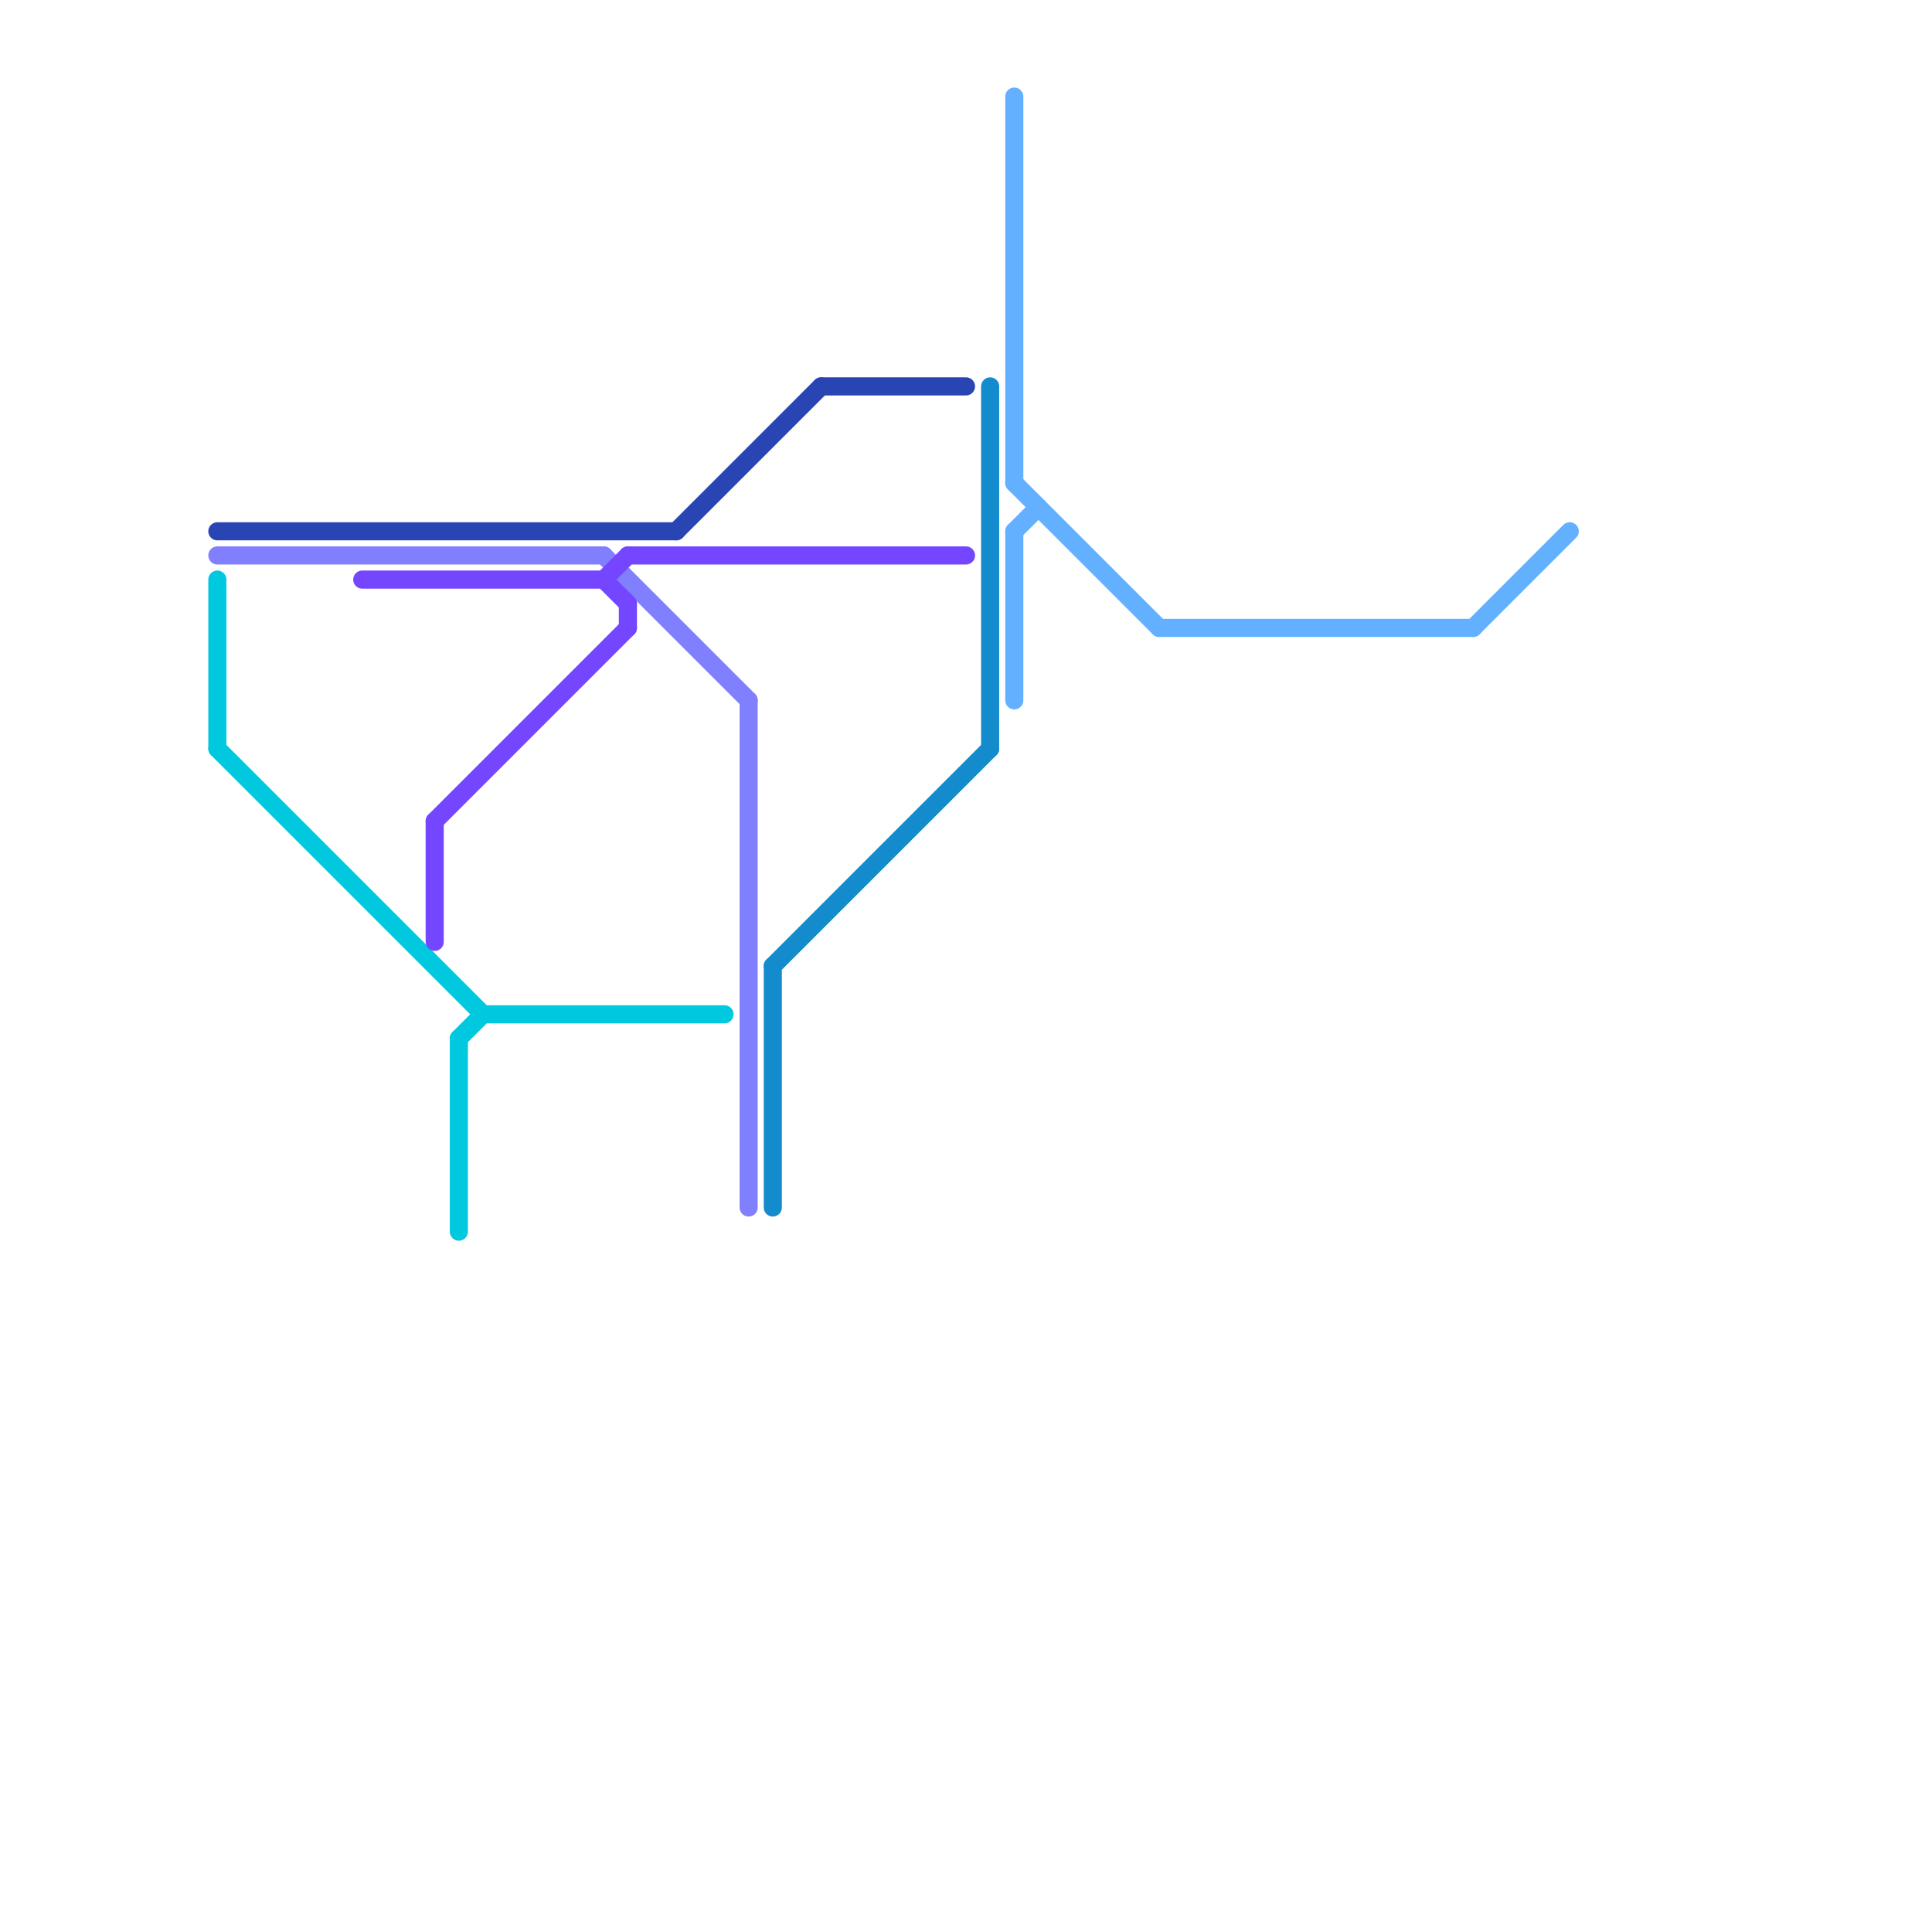 
<svg version="1.1" xmlns="http://www.w3.org/2000/svg" viewBox="0 0 80 80">
<style>text { font: 1px Helvetica; font-weight: 600; white-space: pre; dominant-baseline: central; } line { stroke-width: 0.75; fill: none; stroke-linecap: round; stroke-linejoin: round; } .c0 { stroke: #2945b4 } .c1 { stroke: #8080ff } .c2 { stroke: #00c9df } .c3 { stroke: #138bcc } .c4 { stroke: #62b0ff } .c5 { stroke: #7546ff }</style><defs><g id="ct-xf"><circle r="0.5" fill="#fff" stroke="#000" stroke-width="0.2"/></g><g id="ct"><circle r="0.5" fill="#fff" stroke="#000" stroke-width="0.1"/></g><g id="csm-00c9df"><circle r="0.4" fill="#00c9df"/><circle r="0.2" fill="#fff"/></g><g id="csm-2945b4"><circle r="0.4" fill="#2945b4"/><circle r="0.2" fill="#fff"/></g><g id="csm-8080ff"><circle r="0.4" fill="#8080ff"/><circle r="0.2" fill="#fff"/></g><g id="csm-7546ff"><circle r="0.4" fill="#7546ff"/><circle r="0.2" fill="#fff"/></g><g id="csm-138bcc"><circle r="0.4" fill="#138bcc"/><circle r="0.2" fill="#fff"/></g><g id="csm-62b0ff"><circle r="0.4" fill="#62b0ff"/><circle r="0.2" fill="#fff"/></g><g id="cmd-7546ff"><circle r="0.5" fill="#7546ff"/><circle r="0.25" fill="#fff"/></g><g id="cmd-62b0ff"><circle r="0.5" fill="#62b0ff"/><circle r="0.25" fill="#fff"/></g></defs><line class="c0" x1="9" y1="22" x2="28" y2="22"/><line class="c0" x1="28" y1="22" x2="34" y2="16"/><line class="c0" x1="34" y1="16" x2="40" y2="16"/><line class="c1" x1="9" y1="23" x2="25" y2="23"/><line class="c1" x1="31" y1="29" x2="31" y2="50"/><line class="c1" x1="25" y1="23" x2="31" y2="29"/><line class="c2" x1="9" y1="31" x2="20" y2="42"/><line class="c2" x1="19" y1="43" x2="19" y2="51"/><line class="c2" x1="9" y1="24" x2="9" y2="31"/><line class="c2" x1="20" y1="42" x2="30" y2="42"/><line class="c2" x1="19" y1="43" x2="20" y2="42"/><line class="c3" x1="41" y1="16" x2="41" y2="31"/><line class="c3" x1="32" y1="40" x2="32" y2="50"/><line class="c3" x1="32" y1="40" x2="41" y2="31"/><line class="c4" x1="42" y1="22" x2="43" y2="21"/><line class="c4" x1="48" y1="26" x2="61" y2="26"/><line class="c4" x1="42" y1="22" x2="42" y2="29"/><line class="c4" x1="42" y1="4" x2="42" y2="20"/><line class="c4" x1="61" y1="26" x2="65" y2="22"/><line class="c4" x1="42" y1="20" x2="48" y2="26"/><line class="c5" x1="25" y1="24" x2="26" y2="25"/><line class="c5" x1="26" y1="23" x2="40" y2="23"/><line class="c5" x1="18" y1="34" x2="26" y2="26"/><line class="c5" x1="18" y1="34" x2="18" y2="39"/><line class="c5" x1="25" y1="24" x2="26" y2="23"/><line class="c5" x1="26" y1="25" x2="26" y2="26"/><line class="c5" x1="15" y1="24" x2="25" y2="24"/>
</svg>
